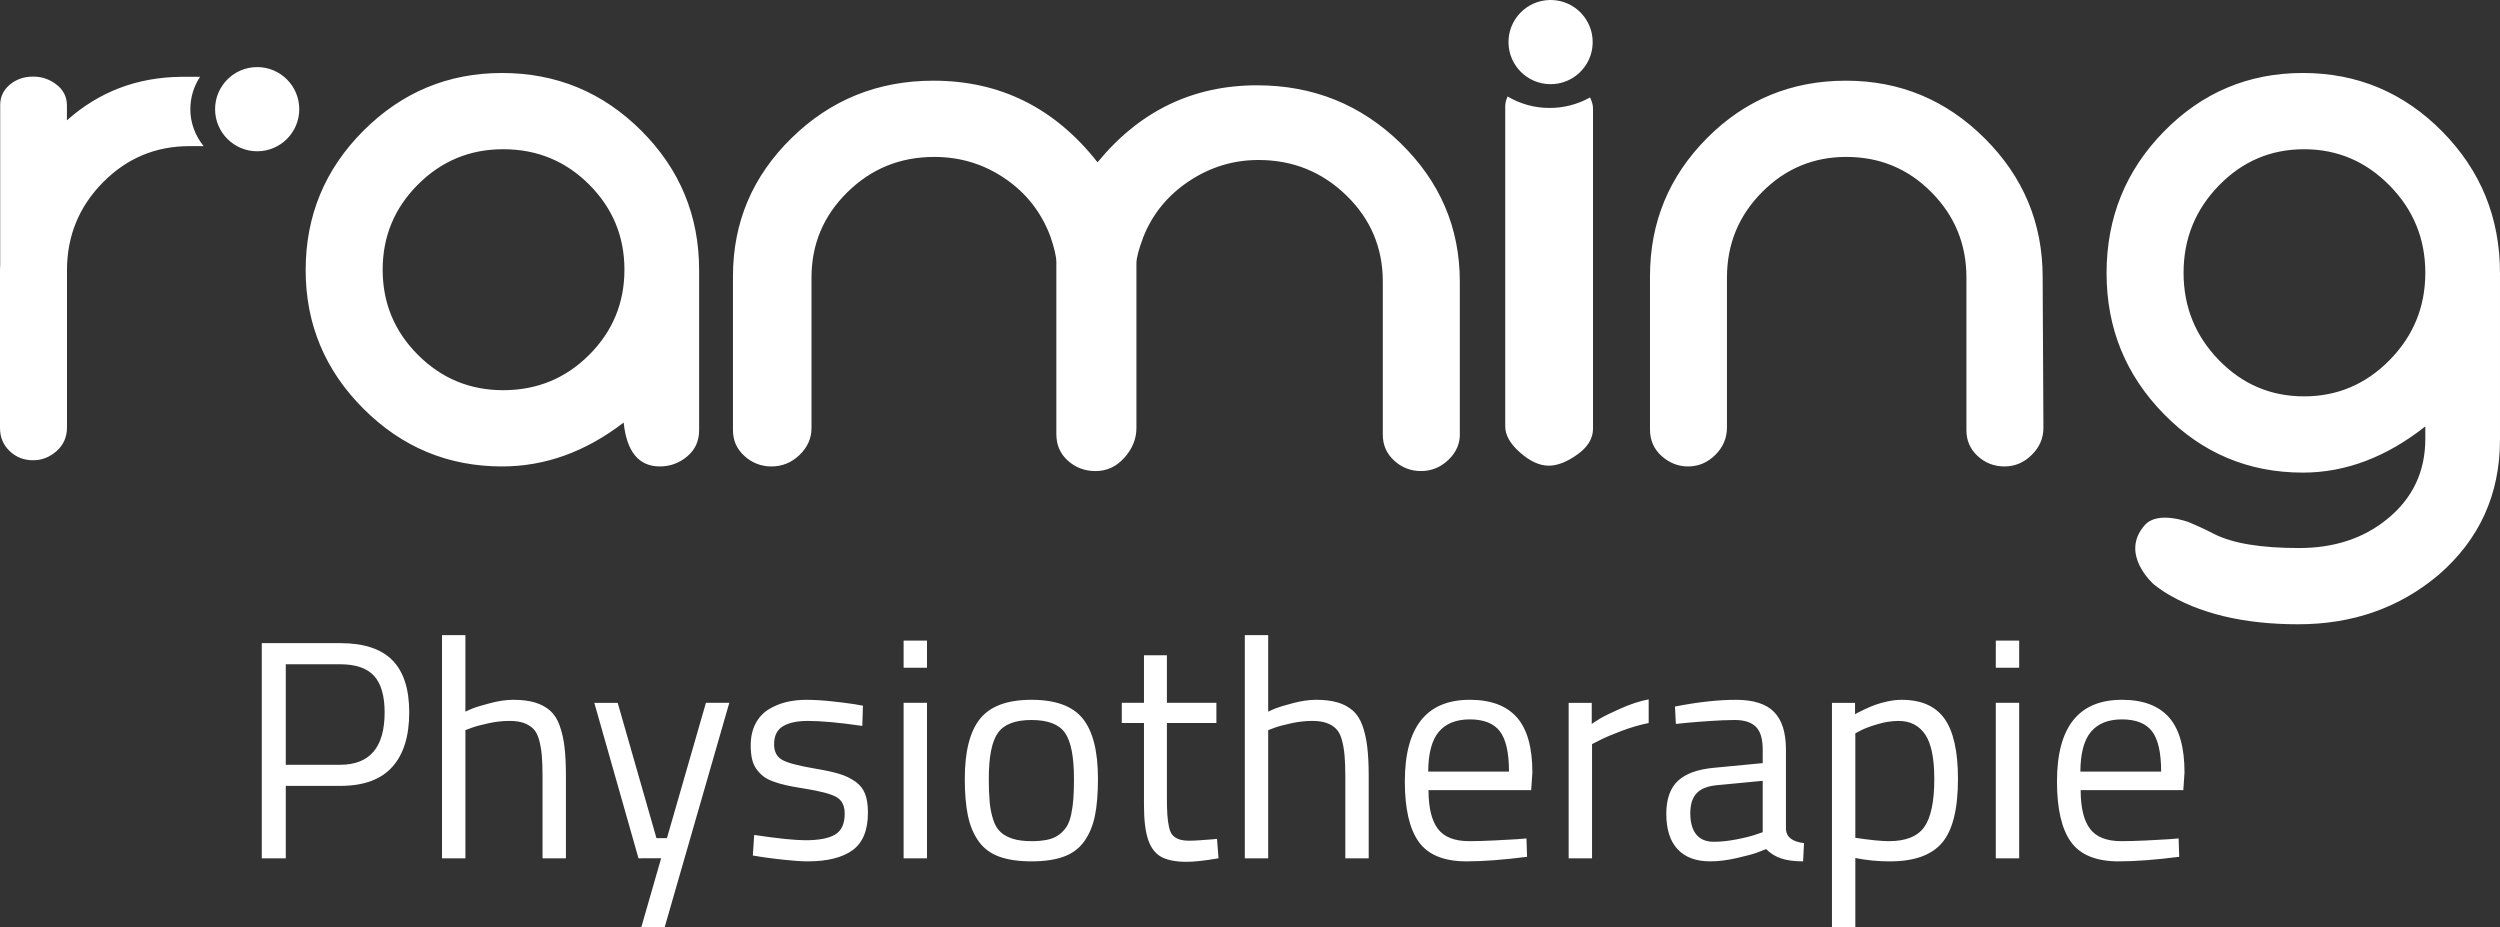 <?xml version="1.0" encoding="UTF-8"?>
<svg id="Ebene_1" xmlns="http://www.w3.org/2000/svg" version="1.1" viewBox="0 0 232.243 86.153">
  <rect x="0" y="0" width="232.243" height="86.153" fill="#333333" stroke="none"/>
  <!-- Generator: Adobe Illustrator 29.7.1, SVG Export Plug-In . SVG Version: 2.1.1 Build 8)  -->
  <defs>
    <style>
      .st0 {
        fill: #fff;
      }
    </style>
  </defs>
  <path class="st0" d="M194.247,67.978c.649-.767,1.608-1.149,2.878-1.149,1.288,0,2.217.366,2.786,1.101.569.732.853,1.983.853,3.752h-7.504c.01-1.703.34-2.937.987-3.704M192.385,78.212c.866,1.203,2.342,1.806,4.43,1.806,1.561,0,3.437-.142,5.629-.423l-.058-1.707-.846.07c-.563.037-1.291.077-2.179.12-.889.042-1.653.063-2.293.063-1.373,0-2.346-.386-2.92-1.156-.573-.771-.86-1.966-.86-3.583h9.536l.111-1.637c0-2.332-.481-4.041-1.444-5.127-.964-1.086-2.421-1.629-4.366-1.629-4.025,0-6.037,2.529-6.037,7.589,0,2.539.432,4.411,1.297,5.614M187.576,59.509h-2.172v2.524h2.172v-2.524ZM187.576,65.291h-2.172v14.444h2.172v-14.444 0ZM172.355,68.123l.564-.295c.376-.188.896-.378,1.559-.569.606-.183,1.236-.28,1.869-.288,1.1,0,1.932.419,2.496,1.259.565.839.848,2.216.848,4.129,0,2.102-.312,3.591-.932,4.468-.621.877-1.717,1.315-3.287,1.315-.686,0-1.726-.104-3.117-.31,0,0,0-9.709-0-9.709ZM172.355,86.153v-6.446c1.063.214,2.146.318,3.23.311,2.247,0,3.859-.579,4.838-1.739.979-1.159,1.467-3.132,1.467-5.92,0-2.553-.416-4.416-1.248-5.589s-2.16-1.76-3.984-1.76c-.404,0-.832.048-1.284.143-.395.08-.783.187-1.163.322-.325.119-.652.257-.98.414-.33.156-.549.265-.656.321-.084.044-.167.092-.246.144v-1.063h-2.145v20.862h2.171ZM157.602,73.7c.385-.419,1.01-.671,1.875-.756l4.274-.409v4.773l-.662.226c-.433.15-1.028.299-1.784.445-.758.146-1.455.219-2.095.219-.726,0-1.271-.229-1.638-.685-.365-.457-.549-1.114-.549-1.972,0-.808.193-1.422.579-1.841M155.846,78.894c.7.749,1.709,1.123,3.025,1.123.771,0,1.613-.106,2.525-.317.912-.212,1.535-.381,1.869-.508s.598-.233.797-.317c.412.413.891.707,1.432.881.54.175,1.21.262,2.01.262l.084-1.693c-1.072-.131-1.631-.556-1.678-1.271v-7.425c0-1.582-.37-2.747-1.108-3.496-.737-.748-1.916-1.122-3.532-1.122-1.656,0-3.545.208-5.67.625l.084,1.618.916-.099c.759-.069,1.518-.128,2.278-.177.754-.056,1.509-.086,2.265-.092.893,0,1.551.211,1.975.632.423.421.634,1.129.634,2.124v1.25l-4.542.435c-1.514.142-2.628.547-3.342,1.219-.715.672-1.072,1.688-1.072,3.052-.001,1.448.349,2.547,1.05,3.296M147.896,79.735v-10.607l.72-.366c.47-.244,1.143-.531,2.017-.86.875-.33,1.717-.574,2.525-.734v-2.199c-.827.159-1.704.445-2.631.859-.926.414-1.553.723-1.883.924-.33.202-.588.369-.775.501v-1.961h-2.145v14.444h2.172v-.001ZM133.665,67.978c.647-.767,1.608-1.149,2.877-1.149,1.288,0,2.217.366,2.786,1.101.568.732.854,1.983.854,3.752h-7.505c.009-1.703.339-2.937.988-3.704M131.803,78.212c.865,1.203,2.342,1.806,4.43,1.806,1.561,0,3.437-.142,5.627-.423l-.057-1.707-.846.07c-.564.037-1.291.077-2.18.12-.889.042-1.652.063-2.291.063-1.373,0-2.348-.386-2.92-1.156-.574-.771-.861-1.966-.861-3.583h9.536l.112-1.637c0-2.332-.481-4.041-1.445-5.127-.965-1.086-2.42-1.629-4.366-1.629-4.024,0-6.037,2.529-6.037,7.589,0,2.539.433,4.411,1.298,5.614M117.811,79.735v-11.907l.563-.211c.376-.141.905-.284,1.587-.429.633-.14,1.278-.213,1.926-.218.536,0,.982.063,1.34.189.357.126.653.308.889.542.234.234.414.572.535,1.013.123.441.207.925.254,1.449.048.526.072,1.197.072,2.014v7.558h2.172v-7.631c0-1.072-.045-1.979-.135-2.723-.09-.742-.24-1.405-.451-1.988s-.506-1.042-.881-1.376c-.406-.349-.882-.606-1.396-.754-.555-.169-1.233-.254-2.032-.254-.64,0-1.349.103-2.13.308-.78.205-1.318.367-1.615.486-.237.093-.469.195-.697.308v-7.111h-2.172v20.735h2.171l0.0 0ZM106.272,67.167v7.604c0,1.4.129,2.479.388,3.236.258.758.665,1.289,1.22,1.595.555.305,1.345.458,2.37.458.677,0,1.659-.108,2.948-.326l-.141-1.803-.466.042c-.31.027-.679.056-1.107.084-.428.028-.76.043-.995.043-.385,0-.7-.042-.945-.127-.227-.074-.432-.202-.599-.373-.155-.165-.271-.421-.346-.769-.078-.371-.13-.748-.155-1.127-.032-.544-.046-1.089-.042-1.634v-6.903h4.598v-1.876h-4.598v-4.415h-2.13v4.415h-2.06v1.876s2.06,0,2.06-0ZM92.702,68.084c.565-.799,1.604-1.198,3.118-1.198,1.523,0,2.562.399,3.117,1.198.555.8.832,2.22.832,4.261,0,.732-.019,1.354-.056,1.861-.036.491-.104.978-.205,1.46-.098.465-.239.841-.423,1.128-.19.293-.431.549-.712.756-.318.227-.681.383-1.065.457-.49.097-.989.142-1.488.135-.687,0-1.263-.073-1.728-.22-.466-.145-.847-.354-1.143-.627-.296-.272-.524-.655-.684-1.149-.166-.523-.274-1.062-.324-1.608-.063-.729-.091-1.46-.085-2.192,0-2.043.282-3.462.846-4.262M89.917,75.771c.192.922.522,1.712.987,2.37.465.658,1.1,1.136,1.904,1.432.804.296,1.808.444,3.012.444,1.213,0,2.219-.148,3.018-.444s1.432-.773,1.897-1.432c.466-.658.793-1.446.981-2.363.188-.916.282-2.061.282-3.434,0-2.549-.468-4.408-1.404-5.579-.935-1.171-2.527-1.756-4.774-1.756-2.238,0-3.83.588-4.775,1.763-.945,1.176-1.418,3.033-1.418,5.572,0,1.363.097,2.506.29,3.427M86.115,59.509h-2.172v2.524h2.172v-2.524ZM86.115,65.291h-2.172v14.444h2.172s0-14.444,0-14.444ZM69.859,70.499c.079.36.216.674.409.94.192.267.409.494.649.681.239.188.557.352.952.491.395.141.794.255,1.199.344.404.089.902.181,1.495.274,1.598.252,2.649.525,3.152.821.503.295.755.807.755,1.535,0,.937-.294,1.582-.882,1.938-.587.355-1.507.533-2.757.533-.978,0-2.567-.163-4.768-.491l-.127,1.908.861.143c.71.103,1.423.191,2.137.265.851.092,1.549.137,2.094.137,1.834,0,3.226-.348,4.176-1.04.949-.694,1.424-1.853,1.424-3.476,0-.7-.084-1.278-.254-1.732-.175-.462-.484-.86-.888-1.145-.457-.325-.965-.571-1.503-.729-.578-.177-1.351-.346-2.32-.505-1.542-.263-2.553-.535-3.033-.821-.479-.285-.719-.76-.719-1.424,0-.795.277-1.357.832-1.685.555-.327,1.326-.49,2.314-.49,1.231,0,2.915.153,5.049.463l.057-1.88-.832-.144c-.705-.106-1.413-.194-2.123-.265-.752-.084-1.508-.129-2.264-.136-.696,0-1.34.072-1.933.219-.581.142-1.136.376-1.643.693-.51.325-.922.783-1.192,1.324-.292.567-.437,1.232-.437,1.997,0,.478.04.897.12,1.257M59.315,79.735l2.104-.007-1.85,6.425h2.172l6.009-20.862h-2.172l-3.62,12.566-.974.005-3.602-12.571h-2.172s4.105,14.444,4.105,14.444ZM43.235,79.735v-11.907l.564-.211c.376-.141.905-.284,1.587-.429.632-.14,1.277-.213,1.925-.218.536,0,.983.063,1.34.189s.654.308.889.542.414.572.536,1.013.207.925.254,1.449c.047.526.07,1.197.07,2.014v7.558h2.173v-7.631c0-1.072-.045-1.979-.134-2.723-.075-.678-.226-1.345-.452-1.988-.211-.583-.505-1.042-.881-1.376-.377-.333-.842-.585-1.397-.754s-1.232-.254-2.031-.254c-.64,0-1.35.103-2.13.308-.781.205-1.319.367-1.615.486s-.529.222-.698.308v-7.111h-2.173v20.735h2.173l0.0 0ZM26.548,61.708h5.05c1.448,0,2.499.36,3.152,1.079.654.72.981,1.852.981,3.394,0,3.244-1.378,4.865-4.133,4.865h-5.05s0-9.338,0-9.338ZM26.548,79.735v-6.729h5.078c2.144,0,3.745-.582,4.803-1.748,1.058-1.166,1.587-2.859,1.587-5.078,0-2.174-.522-3.788-1.566-4.847-1.044-1.057-2.652-1.586-4.824-1.586h-7.307v19.987h2.229l-0.0.001Z"/>
  <path class="st0" d="M140.052,8.961c-.129.29-.22.586-.22.895v29.756c0,.811.461,1.622,1.383,2.432.921.811,1.807,1.216,2.658,1.216.804,0,1.69-.345,2.658-1.037.969-.69,1.455-1.49,1.455-2.396V10.071c0-.348-.115-.685-.277-1.019-1.145.644-2.438.98-3.752.975-1.374.006-2.724-.362-3.905-1.066M18.917,13.575c-.761-.942-1.236-2.125-1.236-3.432,0-1.11.335-2.142.903-3.006h-1.775c-4.085.042-7.614,1.393-10.592,4.04v-1.38c0-.79-.321-1.433-.962-1.933-.618-.49-1.385-.754-2.173-.747-.855,0-1.579.25-2.173.751C.315,8.369.019,8.996.019,9.747v14.839c-.003.146-.019.287-.019.434v14.734C0,40.612.298,41.328.894,41.9c.596.571,1.324.857,2.182.857.81,0,1.538-.284,2.181-.854.644-.57.966-1.306.966-2.207v-14.591c0-3.179,1.109-5.896,3.326-8.149,2.218-2.253,4.9-3.381,8.047-3.381,0,0,1.321,0,1.321 0ZM58.008,25.054c0,3.091-1.094,5.729-3.28,7.915-2.186,2.187-4.849,3.279-7.986,3.279-3.09,0-5.728-1.093-7.914-3.279-2.187-2.186-3.28-4.824-3.28-7.915,0-3.089,1.093-5.727,3.28-7.913,2.186-2.186,4.824-3.279,7.914-3.279,3.137,0,5.8,1.094,7.986,3.279,2.186,2.187,3.28,4.825,3.28,7.913M63.837,42.401c.739-.62,1.109-1.432,1.109-2.433v-14.877c0-5.054-1.788-9.37-5.365-12.946-3.576-3.575-7.892-5.364-12.946-5.364-5.007,0-9.298,1.789-12.875,5.364-3.576,3.576-5.364,7.893-5.364,12.946,0,5.007,1.788,9.299,5.364,12.875,3.577,3.576,7.868,5.365,12.875,5.365,4.006,0,7.772-1.36,11.301-4.078.286,2.718,1.406,4.078,3.362,4.078.952,0,1.799-.312,2.539-.93M134.586,42.686c.732-.716,1.074-1.549,1.027-2.504v-14.018c0-5.007-1.84-9.298-5.514-12.875-3.676-3.576-8.115-5.364-13.319-5.364-5.966,0-10.907,2.385-14.821,7.153-3.963-5.054-9.046-7.582-15.251-7.582-5.157,0-9.548,1.776-13.175,5.328-3.628,3.553-5.442,7.833-5.442,12.839v14.306c0,.954.358,1.752,1.073,2.396.68.631,1.576.976,2.503.966,1.002,0,1.871-.358,2.611-1.07.739-.713,1.109-1.546,1.109-2.498v-13.984c0-3.093,1.109-5.732,3.33-7.92,2.22-2.188,4.913-3.282,8.078-3.282,2.409,0,4.593.666,6.554,1.998,1.96,1.332,3.366,3.116,4.216,5.351.378,1.094.567,1.903.567,2.426v15.983c0,.999.358,1.82,1.073,2.461.715.642,1.574.964,2.575.964,1.048,0,1.942-.418,2.682-1.252.739-.834,1.109-1.752,1.109-2.754v-15.306c0-.478.213-1.288.642-2.433.855-2.146,2.269-3.874,4.242-5.186,1.972-1.312,4.124-1.967,6.453-1.967,3.185,0,5.906,1.097,8.164,3.29s3.387,4.863,3.387,8.011v14.233c0,.954.354,1.753,1.063,2.396.671.63,1.559.976,2.479.966.991.002,1.853-.356,2.585-1.072M188.744,42.258c.723-.716,1.084-1.549,1.084-2.504l-.071-14.019c0-5.008-1.792-9.3-5.376-12.875-3.583-3.576-7.883-5.364-12.898-5.364-5.066,0-9.365,1.776-12.9,5.328-3.536,3.553-5.303,7.833-5.303,12.839v14.233c0,1.002.36,1.824,1.082,2.469.723.644,1.541.966,2.457.966.965,0,1.807-.358,2.528-1.07.722-.713,1.084-1.569,1.084-2.568v-13.914c0-3.093,1.082-5.732,3.248-7.92s4.778-3.282,7.839-3.282c3.107,0,5.743,1.094,7.909,3.282,2.166,2.188,3.249,4.827,3.249,7.92v14.197c0,.952.35,1.749,1.047,2.391.699.642,1.53.964,2.494.964.963,0,1.805-.359,2.527-1.073M225.305,25.342c0,3.157-1.105,5.859-3.316,8.108-2.211,2.248-4.859,3.372-7.949,3.372s-5.729-1.124-7.914-3.372c-2.187-2.249-3.279-4.951-3.279-8.108s1.093-5.858,3.279-8.106c2.186-2.249,4.824-3.373,7.914-3.373s5.738,1.124,7.949,3.373c2.21,2.247,3.316,4.948,3.316,8.106M232.242,40.827v-15.45c0-5.15-1.787-9.536-5.363-13.161-3.577-3.623-7.893-5.436-12.947-5.436s-9.357,1.813-12.91,5.436c-3.553,3.625-5.328,8.011-5.328,13.161,0,5.103,1.775,9.466,5.328,13.09,3.553,3.624,7.855,5.437,12.91,5.437,3.958,0,7.748-1.432,11.373-4.292v1.151c0,3.072-1.193,5.566-3.577,7.486-2.192,1.774-4.911,2.663-8.153,2.663-3.529,0-6.151-.433-7.867-1.296-.519-.267-.762-.411-2.346-1.097,0,0-2.883-1.119-4.108.253-2.414,2.702.825,5.504.827,5.513.317.241.629.483.977.704,3.195,2.003,7.344,3.004,12.446,3.004,5.054,0,9.393-1.526,13.018-4.577,3.812-3.29,5.72-7.488,5.72-12.589"/>
  <path class="st0" d="M23.891,14.053c2.159,0,3.91-1.751,3.91-3.91s-1.751-3.91-3.91-3.91-3.91,1.751-3.91,3.91,1.751,3.91,3.91,3.91h0M143.958,7.819c2.159.049,3.949-1.662,3.997-3.821.049-2.159-1.662-3.949-3.821-3.997-.059-.001-.118-.001-.177,0-2.159.049-3.869,1.839-3.821,3.997.047,2.09,1.73,3.773,3.821,3.821"/>
</svg>